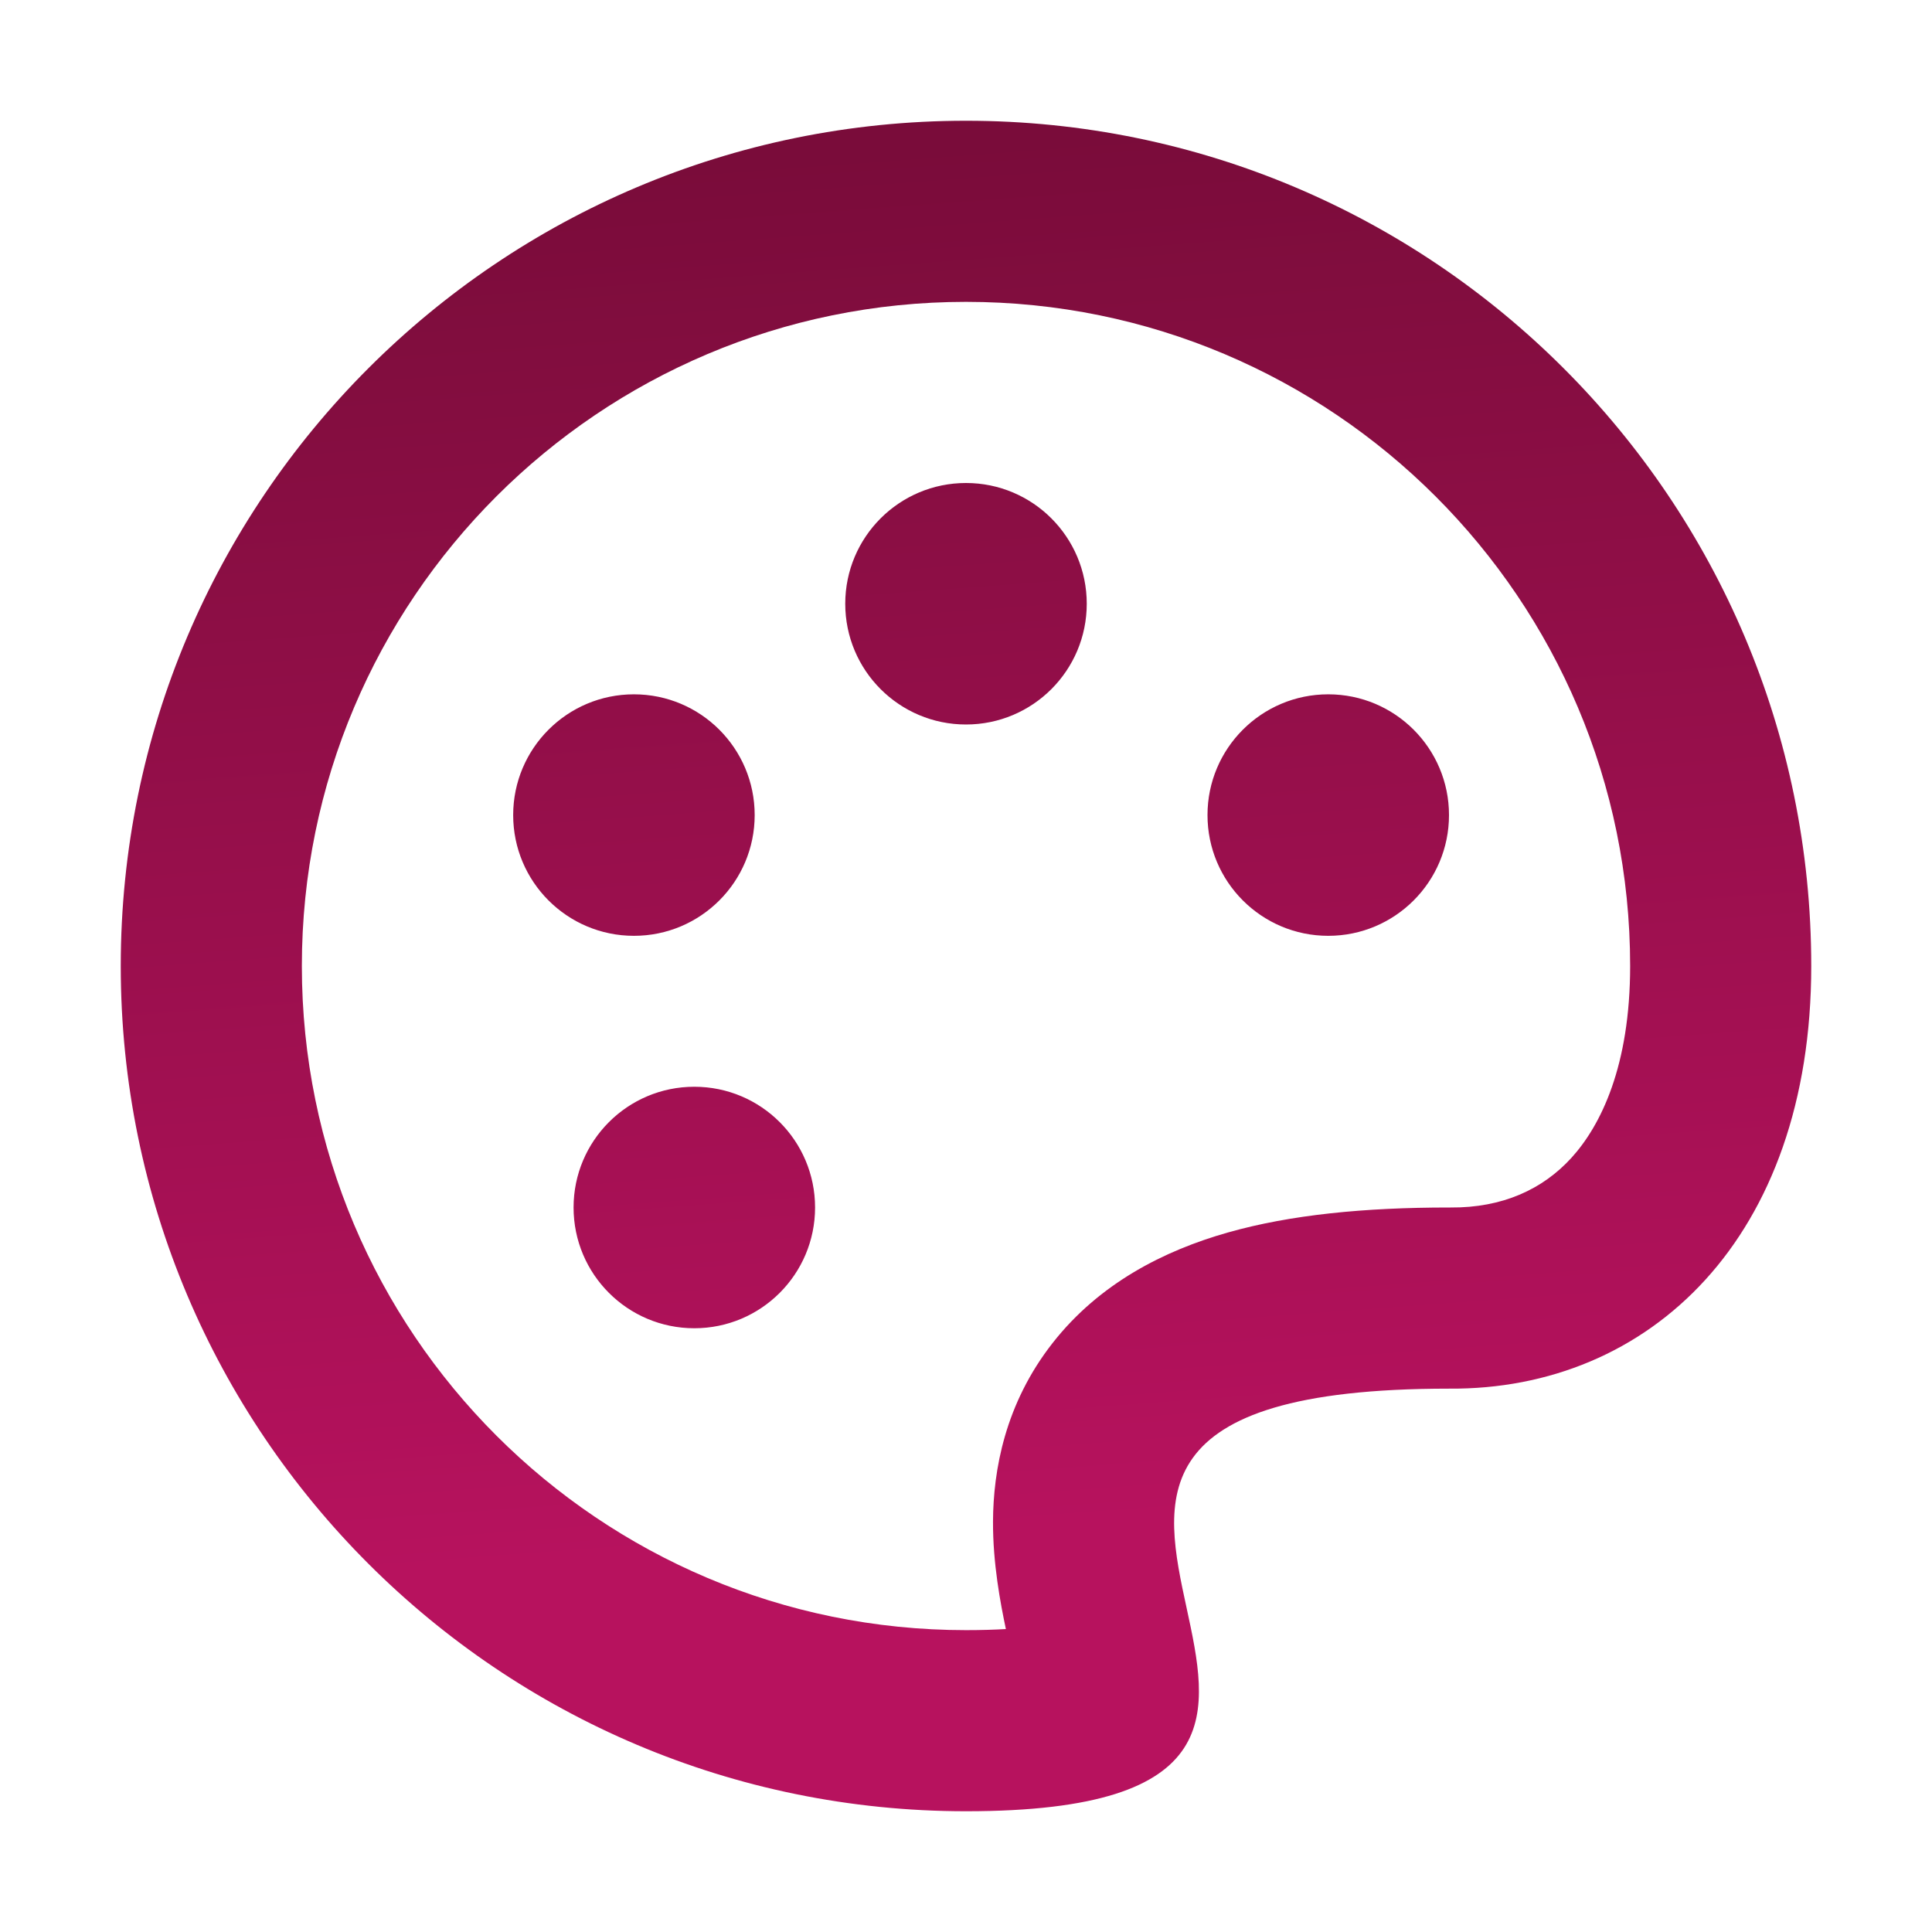 <svg width="50" height="50" viewBox="0 0 50 50" fill="none" xmlns="http://www.w3.org/2000/svg">
<path fill-rule="evenodd" clip-rule="evenodd" d="M37.538 31.25V31.25C38.885 31.261 39.926 30.779 40.668 29.965C41.43 29.128 42.188 27.586 42.188 25C42.188 15.508 34.492 7.812 25 7.812C15.508 7.812 7.812 15.508 7.812 25C7.812 34.492 15.508 42.188 25 42.188C25.397 42.188 25.739 42.177 26.032 42.16C25.891 41.49 25.694 40.459 25.699 39.376C25.705 38.055 26.007 36.328 27.247 34.75C28.454 33.213 30.122 32.367 31.773 31.898C33.404 31.435 35.323 31.25 37.5 31.25H37.538ZM26.341 43.781L26.34 43.765C26.341 43.776 26.341 43.781 26.341 43.781ZM37.5 35.938C42.69 35.979 46.875 32.031 46.875 25C46.875 12.919 37.081 3.125 25 3.125C12.919 3.125 3.125 12.919 3.125 25C3.125 37.081 12.919 46.875 25 46.875C31.846 46.875 31.286 44.283 30.711 41.622C30.104 38.818 29.482 35.938 37.5 35.938ZM28.125 15.625C28.125 17.351 26.726 18.75 25 18.75C23.274 18.75 21.875 17.351 21.875 15.625C21.875 13.899 23.274 12.5 25 12.5C26.726 12.5 28.125 13.899 28.125 15.625ZM34.375 24.219C36.101 24.219 37.5 22.82 37.5 21.094C37.5 19.368 36.101 17.969 34.375 17.969C32.649 17.969 31.25 19.368 31.25 21.094C31.25 22.82 32.649 24.219 34.375 24.219ZM19.531 21.094C19.531 22.82 18.132 24.219 16.406 24.219C14.68 24.219 13.281 22.82 13.281 21.094C13.281 19.368 14.68 17.969 16.406 17.969C18.132 17.969 19.531 19.368 19.531 21.094ZM17.969 34.375C19.695 34.375 21.094 32.976 21.094 31.25C21.094 29.524 19.695 28.125 17.969 28.125C16.243 28.125 14.844 29.524 14.844 31.25C14.844 32.976 16.243 34.375 17.969 34.375Z" fill="url(#paint0_linear_924_393)"/>
<defs>
<linearGradient id="paint0_linear_924_393" x1="20.379" y1="4.067" x2="23.017" y2="39.801" gradientUnits="userSpaceOnUse">
<stop stop-color="#7A0C3A"/>
<stop offset="1" stop-color="#B7125E"/>
</linearGradient>
</defs>
</svg>
